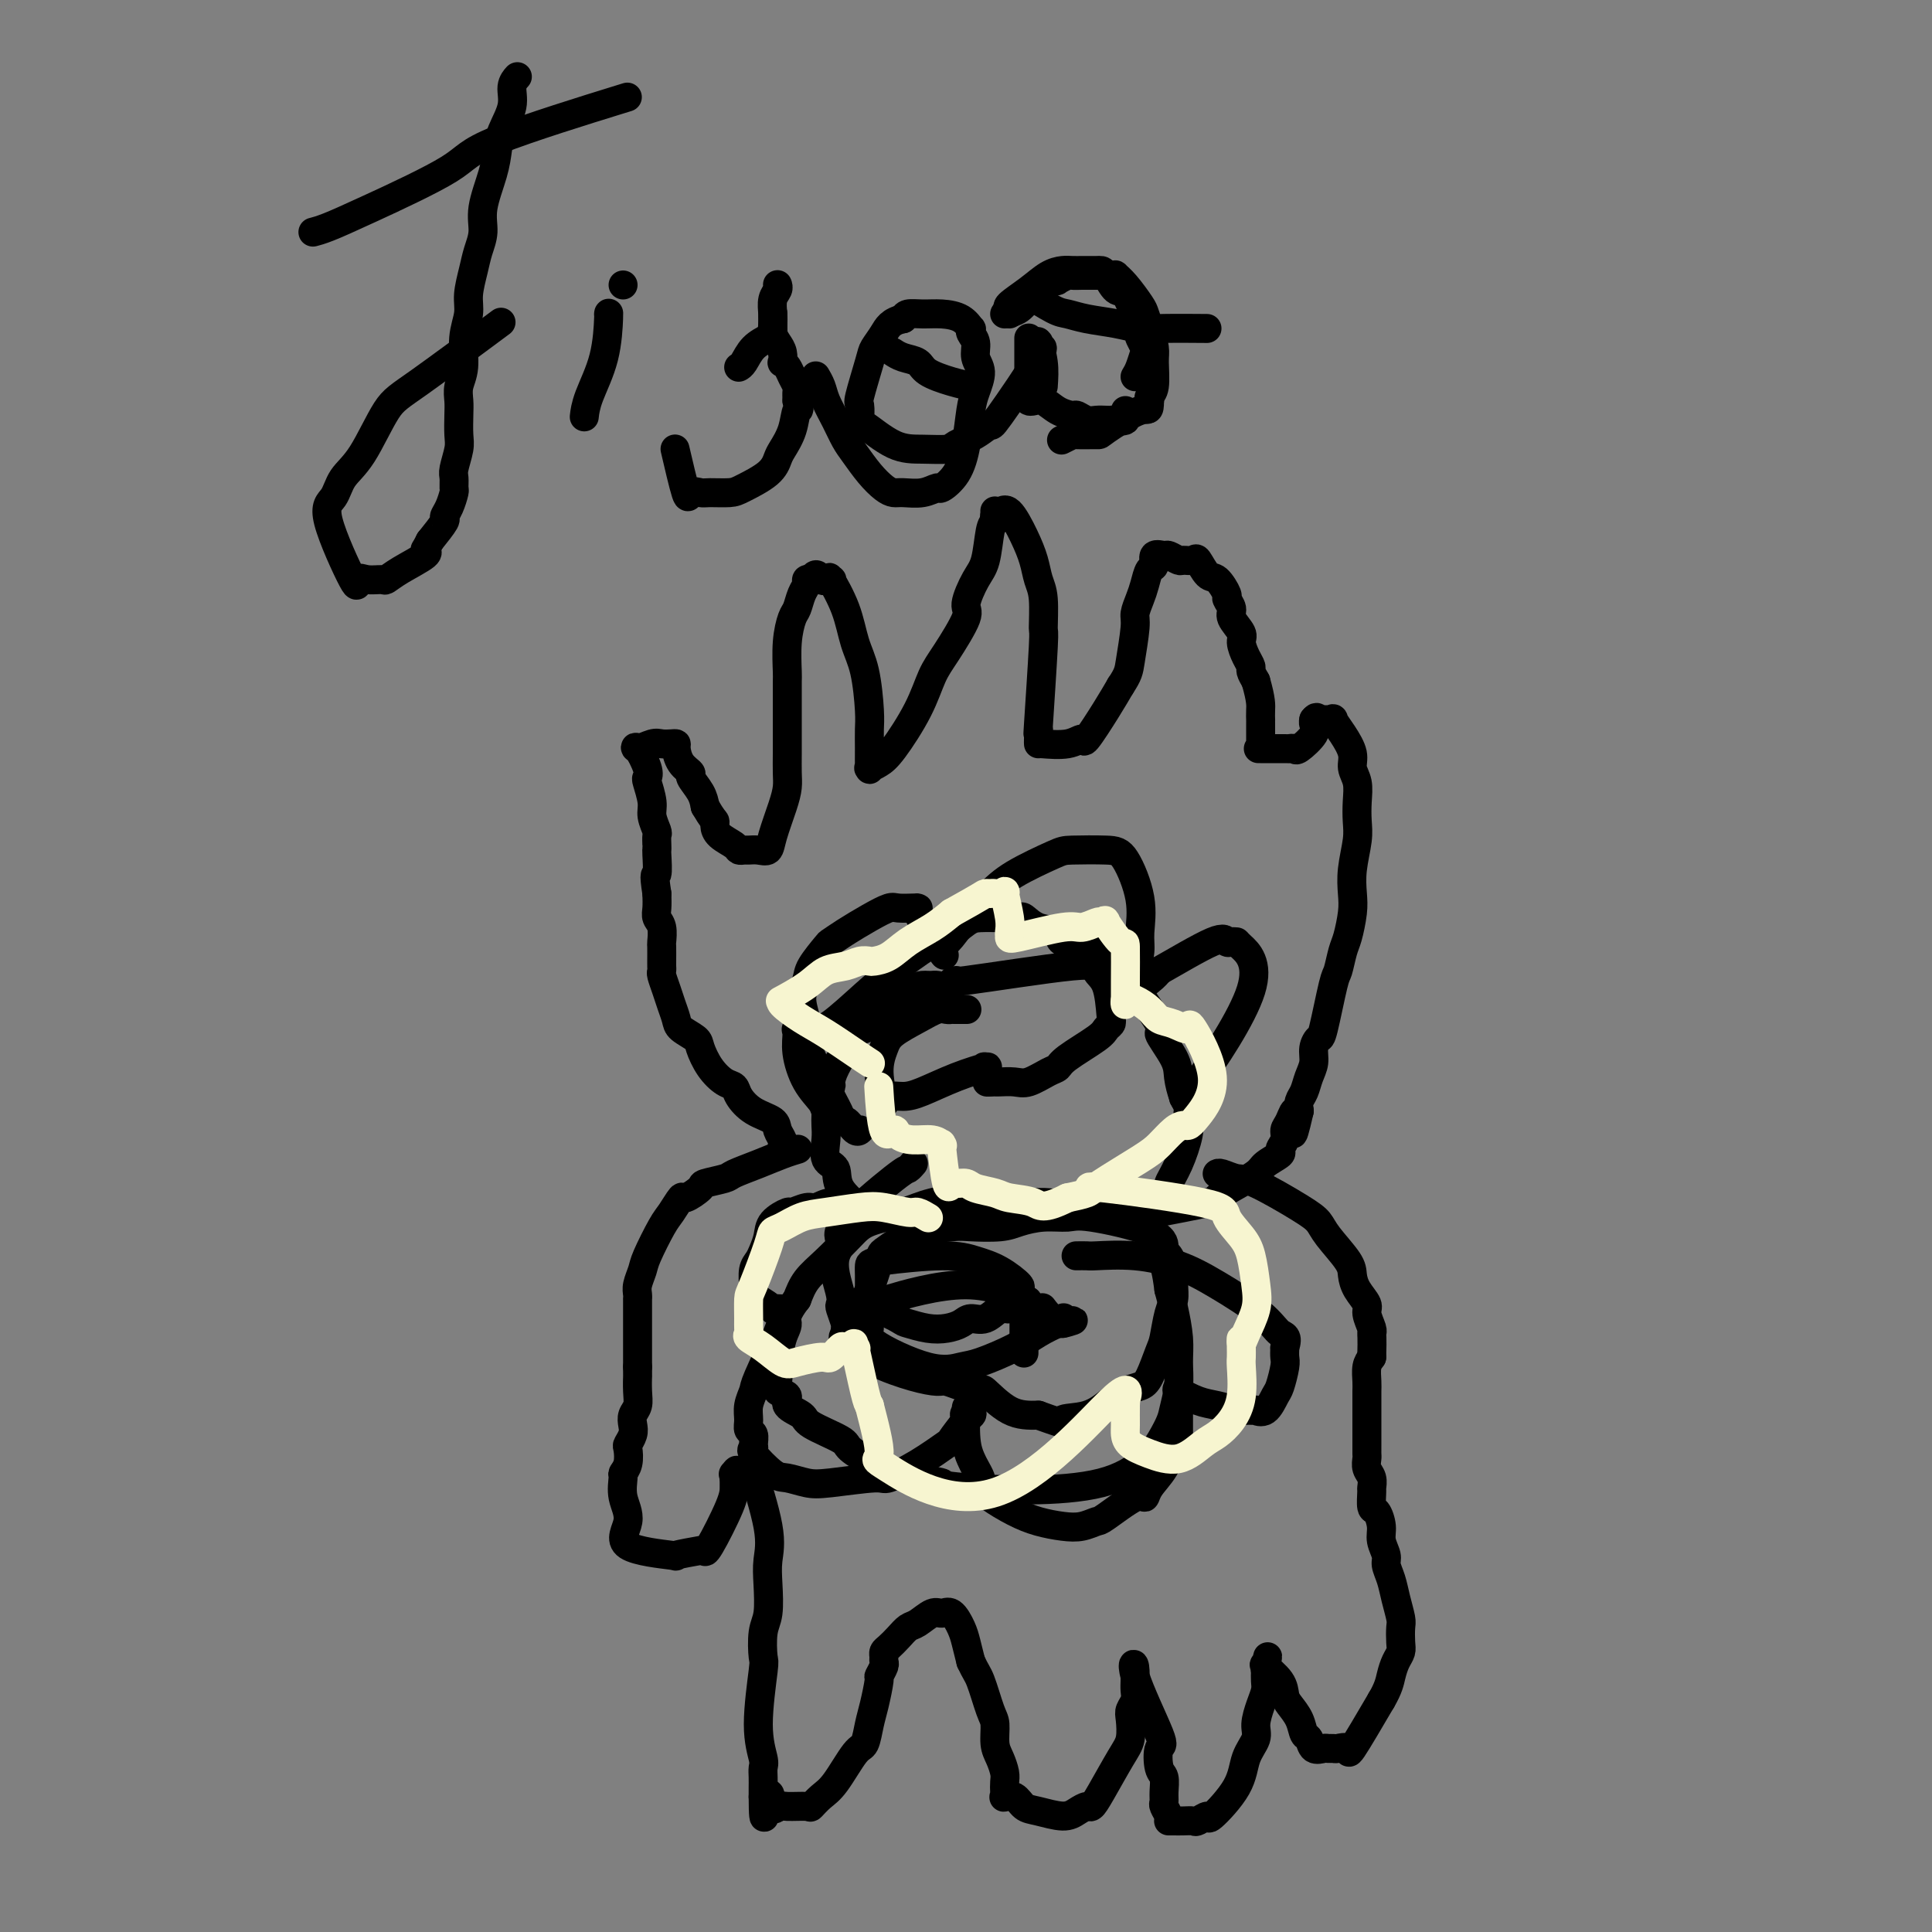 <svg viewBox='0 0 400 400' version='1.1' xmlns='http://www.w3.org/2000/svg' xmlns:xlink='http://www.w3.org/1999/xlink'><rect x="0" y="0" width="400" height="400" fill="#808080" stroke="none"/><g fill='none' stroke='#000000' stroke-width='6' stroke-linecap='round' stroke-linejoin='round'><path d='M107,16c-0.034,0.037 -0.068,0.075 0,0c0.068,-0.075 0.239,-0.261 0,0c-0.239,0.261 -0.889,0.969 -1,2c-0.111,1.031 0.316,2.386 0,4c-0.316,1.614 -1.376,3.488 -2,5c-0.624,1.512 -0.811,2.662 -1,4c-0.189,1.338 -0.379,2.863 -1,5c-0.621,2.137 -1.673,4.886 -2,7c-0.327,2.114 0.071,3.593 0,5c-0.071,1.407 -0.612,2.741 -1,4c-0.388,1.259 -0.625,2.444 -1,4c-0.375,1.556 -0.889,3.484 -1,5c-0.111,1.516 0.180,2.622 0,4c-0.180,1.378 -0.833,3.028 -1,5c-0.167,1.972 0.151,4.264 0,6c-0.151,1.736 -0.772,2.914 -1,4c-0.228,1.086 -0.065,2.080 0,3c0.065,0.920 0.032,1.765 0,3c-0.032,1.235 -0.061,2.860 0,4c0.061,1.140 0.213,1.795 0,3c-0.213,1.205 -0.792,2.959 -1,4c-0.208,1.041 -0.046,1.368 0,2c0.046,0.632 -0.024,1.567 0,2c0.024,0.433 0.142,0.362 0,1c-0.142,0.638 -0.543,1.986 -1,3c-0.457,1.014 -0.969,1.696 -1,2c-0.031,0.304 0.420,0.230 0,1c-0.420,0.770 -1.710,2.385 -3,4'/><path d='M89,112c-1.069,2.134 -1.240,1.969 -1,2c0.240,0.031 0.892,0.258 0,1c-0.892,0.742 -3.329,2.000 -5,3c-1.671,1.000 -2.576,1.743 -3,2c-0.424,0.257 -0.368,0.028 -1,0c-0.632,-0.028 -1.953,0.146 -3,0c-1.047,-0.146 -1.821,-0.612 -2,0c-0.179,0.612 0.236,2.301 -1,0c-1.236,-2.301 -4.123,-8.591 -5,-12c-0.877,-3.409 0.256,-3.937 1,-5c0.744,-1.063 1.099,-2.662 2,-4c0.901,-1.338 2.349,-2.417 4,-5c1.651,-2.583 3.504,-6.672 5,-9c1.496,-2.328 2.633,-2.896 7,-6c4.367,-3.104 11.962,-8.744 15,-11c3.038,-2.256 1.519,-1.128 0,0'/><path d='M65,48c-0.189,0.048 -0.377,0.097 0,0c0.377,-0.097 1.321,-0.339 3,-1c1.679,-0.661 4.094,-1.741 9,-4c4.906,-2.259 12.305,-5.698 16,-8c3.695,-2.302 3.687,-3.466 10,-6c6.313,-2.534 18.947,-6.438 24,-8c5.053,-1.562 2.527,-0.781 0,0'/><path d='M126,65c-0.008,0.073 -0.016,0.146 0,0c0.016,-0.146 0.057,-0.512 0,1c-0.057,1.512 -0.211,4.900 -1,8c-0.789,3.100 -2.212,5.912 -3,8c-0.788,2.088 -0.939,3.454 -1,4c-0.061,0.546 -0.030,0.273 0,0'/><path d='M129,59c0.000,0.000 0.000,0.000 0,0c0.000,0.000 0.000,0.000 0,0'/><path d='M153,76c0.000,-0.000 0.000,-0.000 0,0c-0.000,0.000 -0.001,0.000 0,0c0.001,-0.000 0.003,-0.001 0,0c-0.003,0.001 -0.010,0.005 0,0c0.010,-0.005 0.037,-0.019 0,0c-0.037,0.019 -0.140,0.069 0,0c0.140,-0.069 0.521,-0.259 1,-1c0.479,-0.741 1.057,-2.034 2,-3c0.943,-0.966 2.253,-1.604 3,-2c0.747,-0.396 0.932,-0.551 1,-1c0.068,-0.449 0.018,-1.192 0,-2c-0.018,-0.808 -0.005,-1.681 0,-2c0.005,-0.319 0.001,-0.086 0,0c-0.001,0.086 -0.000,0.023 0,0c0.000,-0.023 0.000,-0.007 0,0c-0.000,0.007 -0.000,0.003 0,0'/><path d='M161,59c0.001,0.001 0.001,0.003 0,0c-0.001,-0.003 -0.004,-0.010 0,0c0.004,0.010 0.015,0.037 0,0c-0.015,-0.037 -0.056,-0.137 0,0c0.056,0.137 0.211,0.512 0,1c-0.211,0.488 -0.786,1.089 -1,2c-0.214,0.911 -0.068,2.130 0,3c0.068,0.870 0.057,1.390 0,2c-0.057,0.610 -0.160,1.312 0,2c0.160,0.688 0.582,1.364 1,2c0.418,0.636 0.833,1.234 1,2c0.167,0.766 0.087,1.701 0,2c-0.087,0.299 -0.181,-0.037 0,0c0.181,0.037 0.637,0.446 1,1c0.363,0.554 0.633,1.252 1,2c0.367,0.748 0.829,1.548 1,2c0.171,0.452 0.049,0.558 0,1c-0.049,0.442 -0.024,1.221 0,2'/><path d='M165,83c0.805,2.435 0.318,1.523 0,2c-0.318,0.477 -0.466,2.345 -1,4c-0.534,1.655 -1.453,3.099 -2,4c-0.547,0.901 -0.720,1.261 -1,2c-0.280,0.739 -0.665,1.859 -2,3c-1.335,1.141 -3.619,2.304 -5,3c-1.381,0.696 -1.860,0.927 -3,1c-1.140,0.073 -2.940,-0.010 -4,0c-1.060,0.010 -1.381,0.113 -2,0c-0.619,-0.113 -1.537,-0.443 -2,0c-0.463,0.443 -0.471,1.658 -1,0c-0.529,-1.658 -1.580,-6.188 -2,-8c-0.420,-1.812 -0.210,-0.906 0,0'/><path d='M169,78c-0.096,-0.161 -0.191,-0.321 0,0c0.191,0.321 0.669,1.124 1,2c0.331,0.876 0.514,1.827 1,3c0.486,1.173 1.274,2.570 2,4c0.726,1.430 1.388,2.895 2,4c0.612,1.105 1.173,1.851 2,3c0.827,1.149 1.918,2.701 3,4c1.082,1.299 2.153,2.344 3,3c0.847,0.656 1.468,0.924 2,1c0.532,0.076 0.975,-0.039 2,0c1.025,0.039 2.631,0.232 4,0c1.369,-0.232 2.499,-0.891 3,-1c0.501,-0.109 0.371,0.331 1,0c0.629,-0.331 2.016,-1.432 3,-3c0.984,-1.568 1.566,-3.602 2,-6c0.434,-2.398 0.720,-5.160 1,-7c0.280,-1.840 0.555,-2.758 1,-4c0.445,-1.242 1.061,-2.806 1,-4c-0.061,-1.194 -0.800,-2.017 -1,-3c-0.200,-0.983 0.138,-2.126 0,-3c-0.138,-0.874 -0.753,-1.478 -1,-2c-0.247,-0.522 -0.127,-0.963 0,-1c0.127,-0.037 0.262,0.329 0,0c-0.262,-0.329 -0.921,-1.353 -2,-2c-1.079,-0.647 -2.578,-0.916 -4,-1c-1.422,-0.084 -2.767,0.016 -4,0c-1.233,-0.016 -2.352,-0.147 -3,0c-0.648,0.147 -0.824,0.574 -1,1'/><path d='M187,66c-2.649,0.517 -3.270,1.810 -4,3c-0.730,1.190 -1.569,2.277 -2,3c-0.431,0.723 -0.455,1.083 -1,3c-0.545,1.917 -1.610,5.390 -2,7c-0.390,1.610 -0.106,1.356 0,2c0.106,0.644 0.032,2.187 0,3c-0.032,0.813 -0.023,0.897 0,1c0.023,0.103 0.058,0.224 0,0c-0.058,-0.224 -0.211,-0.795 1,0c1.211,0.795 3.787,2.954 6,4c2.213,1.046 4.065,0.979 6,1c1.935,0.021 3.954,0.129 5,0c1.046,-0.129 1.119,-0.495 2,-1c0.881,-0.505 2.568,-1.150 4,-2c1.432,-0.850 2.608,-1.906 3,-2c0.392,-0.094 0.000,0.774 2,-2c2.000,-2.774 6.391,-9.191 8,-12c1.609,-2.809 0.435,-2.009 0,-2c-0.435,0.009 -0.130,-0.771 0,-1c0.130,-0.229 0.086,0.093 0,0c-0.086,-0.093 -0.216,-0.602 0,0c0.216,0.602 0.776,2.315 1,4c0.224,1.685 0.112,3.343 0,5'/><path d='M213,70c-0.000,-0.015 -0.000,-0.029 0,0c0.000,0.029 0.000,0.103 0,1c-0.000,0.897 -0.000,2.617 0,4c0.000,1.383 0.000,2.430 0,3c-0.000,0.570 -0.001,0.664 0,1c0.001,0.336 0.003,0.914 0,1c-0.003,0.086 -0.009,-0.318 0,0c0.009,0.318 0.035,1.360 0,2c-0.035,0.640 -0.132,0.879 0,1c0.132,0.121 0.493,0.122 1,0c0.507,-0.122 1.161,-0.369 2,0c0.839,0.369 1.863,1.353 3,2c1.137,0.647 2.388,0.958 3,1c0.612,0.042 0.584,-0.185 1,0c0.416,0.185 1.276,0.781 2,1c0.724,0.219 1.312,0.060 2,0c0.688,-0.060 1.477,-0.022 2,0c0.523,0.022 0.779,0.026 1,0c0.221,-0.026 0.406,-0.084 1,0c0.594,0.084 1.598,0.310 2,0c0.402,-0.310 0.201,-1.155 0,-2'/><path d='M162,237c-0.029,0.066 -0.059,0.132 0,0c0.059,-0.132 0.205,-0.461 0,-1c-0.205,-0.539 -0.761,-1.286 -1,-2c-0.239,-0.714 -0.160,-1.394 -1,-2c-0.840,-0.606 -2.599,-1.137 -4,-2c-1.401,-0.863 -2.446,-2.059 -3,-3c-0.554,-0.941 -0.619,-1.627 -1,-2c-0.381,-0.373 -1.079,-0.432 -2,-1c-0.921,-0.568 -2.064,-1.646 -3,-3c-0.936,-1.354 -1.665,-2.985 -2,-4c-0.335,-1.015 -0.274,-1.415 -1,-2c-0.726,-0.585 -2.237,-1.354 -3,-2c-0.763,-0.646 -0.779,-1.167 -1,-2c-0.221,-0.833 -0.648,-1.978 -1,-3c-0.352,-1.022 -0.630,-1.921 -1,-3c-0.370,-1.079 -0.831,-2.339 -1,-3c-0.169,-0.661 -0.046,-0.725 0,-1c0.046,-0.275 0.013,-0.763 0,-1c-0.013,-0.237 -0.007,-0.224 0,-1c0.007,-0.776 0.016,-2.343 0,-3c-0.016,-0.657 -0.057,-0.405 0,-1c0.057,-0.595 0.211,-2.036 0,-3c-0.211,-0.964 -0.788,-1.452 -1,-2c-0.212,-0.548 -0.061,-1.157 0,-2c0.061,-0.843 0.030,-1.922 0,-3'/><path d='M136,185c-0.774,-5.009 -0.208,-3.531 0,-4c0.208,-0.469 0.057,-2.883 0,-4c-0.057,-1.117 -0.019,-0.935 0,-1c0.019,-0.065 0.020,-0.375 0,-1c-0.020,-0.625 -0.062,-1.565 0,-2c0.062,-0.435 0.226,-0.364 0,-1c-0.226,-0.636 -0.843,-1.978 -1,-3c-0.157,-1.022 0.147,-1.725 0,-3c-0.147,-1.275 -0.746,-3.121 -1,-4c-0.254,-0.879 -0.163,-0.789 0,-1c0.163,-0.211 0.400,-0.722 0,-2c-0.400,-1.278 -1.435,-3.323 -2,-4c-0.565,-0.677 -0.659,0.014 0,0c0.659,-0.014 2.071,-0.735 3,-1c0.929,-0.265 1.375,-0.076 2,0c0.625,0.076 1.429,0.038 2,0c0.571,-0.038 0.908,-0.075 1,0c0.092,0.075 -0.060,0.264 0,1c0.060,0.736 0.331,2.020 1,3c0.669,0.980 1.736,1.654 2,2c0.264,0.346 -0.275,0.362 0,1c0.275,0.638 1.364,1.896 2,3c0.636,1.104 0.818,2.052 1,3'/><path d='M146,167c1.540,2.655 1.890,2.792 2,3c0.110,0.208 -0.020,0.486 0,1c0.020,0.514 0.190,1.262 1,2c0.810,0.738 2.261,1.465 3,2c0.739,0.535 0.765,0.877 1,1c0.235,0.123 0.678,0.027 1,0c0.322,-0.027 0.524,0.016 1,0c0.476,-0.016 1.228,-0.090 2,0c0.772,0.090 1.566,0.345 2,0c0.434,-0.345 0.509,-1.291 1,-3c0.491,-1.709 1.400,-4.181 2,-6c0.600,-1.819 0.893,-2.986 1,-4c0.107,-1.014 0.029,-1.876 0,-3c-0.029,-1.124 -0.007,-2.510 0,-4c0.007,-1.490 0.001,-3.082 0,-5c-0.001,-1.918 0.003,-4.160 0,-6c-0.003,-1.840 -0.012,-3.279 0,-4c0.012,-0.721 0.044,-0.725 0,-2c-0.044,-1.275 -0.166,-3.823 0,-6c0.166,-2.177 0.618,-3.985 1,-5c0.382,-1.015 0.694,-1.239 1,-2c0.306,-0.761 0.608,-2.060 1,-3c0.392,-0.940 0.875,-1.522 1,-2c0.125,-0.478 -0.107,-0.851 0,-1c0.107,-0.149 0.554,-0.075 1,0'/><path d='M168,120c1.108,-2.006 1.378,-0.521 2,0c0.622,0.521 1.594,0.077 2,0c0.406,-0.077 0.245,0.211 0,0c-0.245,-0.211 -0.573,-0.923 0,0c0.573,0.923 2.048,3.481 3,6c0.952,2.519 1.379,4.997 2,7c0.621,2.003 1.434,3.529 2,6c0.566,2.471 0.884,5.888 1,8c0.116,2.112 0.030,2.920 0,4c-0.030,1.080 -0.002,2.430 0,4c0.002,1.570 -0.021,3.358 0,4c0.021,0.642 0.085,0.138 0,0c-0.085,-0.138 -0.318,0.091 0,0c0.318,-0.091 1.189,-0.502 2,-1c0.811,-0.498 1.564,-1.082 3,-3c1.436,-1.918 3.556,-5.168 5,-8c1.444,-2.832 2.210,-5.244 3,-7c0.790,-1.756 1.602,-2.854 3,-5c1.398,-2.146 3.383,-5.338 4,-7c0.617,-1.662 -0.133,-1.793 0,-3c0.133,-1.207 1.149,-3.488 2,-5c0.851,-1.512 1.537,-2.253 2,-4c0.463,-1.747 0.704,-4.499 1,-6c0.296,-1.501 0.648,-1.750 1,-2'/><path d='M206,108c0.925,-3.261 0.239,-1.414 0,-1c-0.239,0.414 -0.030,-0.606 0,-1c0.030,-0.394 -0.118,-0.160 0,0c0.118,0.160 0.504,0.248 1,0c0.496,-0.248 1.104,-0.832 2,0c0.896,0.832 2.082,3.079 3,5c0.918,1.921 1.567,3.515 2,5c0.433,1.485 0.648,2.860 1,4c0.352,1.140 0.840,2.044 1,4c0.160,1.956 -0.010,4.965 0,6c0.010,1.035 0.199,0.095 0,4c-0.199,3.905 -0.785,12.654 -1,16c-0.215,3.346 -0.058,1.288 0,1c0.058,-0.288 0.017,1.192 0,2c-0.017,0.808 -0.011,0.943 0,1c0.011,0.057 0.028,0.034 0,0c-0.028,-0.034 -0.100,-0.080 1,0c1.100,0.080 3.372,0.287 5,0c1.628,-0.287 2.612,-1.067 3,-1c0.388,0.067 0.181,0.979 1,0c0.819,-0.979 2.662,-3.851 4,-6c1.338,-2.149 2.169,-3.574 3,-5'/><path d='M232,142c1.627,-2.448 1.693,-3.067 2,-5c0.307,-1.933 0.855,-5.180 1,-7c0.145,-1.820 -0.115,-2.212 0,-3c0.115,-0.788 0.603,-1.970 1,-3c0.397,-1.030 0.702,-1.908 1,-3c0.298,-1.092 0.590,-2.399 1,-3c0.410,-0.601 0.940,-0.497 1,-1c0.060,-0.503 -0.350,-1.613 0,-2c0.350,-0.387 1.460,-0.050 2,0c0.540,0.050 0.511,-0.186 1,0c0.489,0.186 1.496,0.793 2,1c0.504,0.207 0.505,0.014 1,0c0.495,-0.014 1.485,0.151 2,0c0.515,-0.151 0.553,-0.616 1,0c0.447,0.616 1.301,2.315 2,3c0.699,0.685 1.243,0.356 2,1c0.757,0.644 1.727,2.259 2,3c0.273,0.741 -0.152,0.606 0,1c0.152,0.394 0.881,1.316 1,2c0.119,0.684 -0.370,1.129 0,2c0.370,0.871 1.601,2.169 2,3c0.399,0.831 -0.034,1.195 0,2c0.034,0.805 0.535,2.051 1,3c0.465,0.949 0.894,1.602 1,2c0.106,0.398 -0.113,0.542 0,1c0.113,0.458 0.556,1.229 1,2'/><path d='M260,141c1.155,4.020 1.041,5.069 1,6c-0.041,0.931 -0.011,1.745 0,2c0.011,0.255 0.003,-0.047 0,0c-0.003,0.047 -0.001,0.443 0,1c0.001,0.557 -0.000,1.274 0,2c0.000,0.726 0.001,1.463 0,2c-0.001,0.537 -0.005,0.876 0,1c0.005,0.124 0.020,0.033 0,0c-0.020,-0.033 -0.073,-0.009 0,0c0.073,0.009 0.272,0.002 0,0c-0.272,-0.002 -1.014,0.002 0,0c1.014,-0.002 3.786,-0.010 5,0c1.214,0.010 0.872,0.038 1,0c0.128,-0.038 0.728,-0.144 1,0c0.272,0.144 0.217,0.536 1,0c0.783,-0.536 2.406,-1.999 3,-3c0.594,-1.001 0.160,-1.539 0,-2c-0.160,-0.461 -0.046,-0.846 0,-1c0.046,-0.154 0.023,-0.077 0,0'/><path d='M272,149c0.664,-0.926 0.824,-0.240 1,0c0.176,0.240 0.366,0.035 1,0c0.634,-0.035 1.710,0.101 2,0c0.290,-0.101 -0.206,-0.439 0,0c0.206,0.439 1.113,1.656 2,3c0.887,1.344 1.754,2.813 2,4c0.246,1.187 -0.129,2.090 0,3c0.129,0.910 0.763,1.828 1,3c0.237,1.172 0.077,2.599 0,4c-0.077,1.401 -0.072,2.774 0,4c0.072,1.226 0.213,2.303 0,4c-0.213,1.697 -0.778,4.014 -1,6c-0.222,1.986 -0.101,3.643 0,5c0.101,1.357 0.183,2.415 0,4c-0.183,1.585 -0.630,3.697 -1,5c-0.370,1.303 -0.662,1.798 -1,3c-0.338,1.202 -0.721,3.112 -1,4c-0.279,0.888 -0.452,0.755 -1,3c-0.548,2.245 -1.470,6.869 -2,9c-0.530,2.131 -0.667,1.768 -1,2c-0.333,0.232 -0.864,1.059 -1,2c-0.136,0.941 0.121,1.995 0,3c-0.121,1.005 -0.620,1.960 -1,3c-0.380,1.040 -0.641,2.165 -1,3c-0.359,0.835 -0.817,1.382 -1,2c-0.183,0.618 -0.092,1.309 0,2'/><path d='M269,230c-2.040,8.855 -1.140,2.993 -1,1c0.140,-1.993 -0.482,-0.115 -1,1c-0.518,1.115 -0.934,1.468 -1,2c-0.066,0.532 0.217,1.244 0,2c-0.217,0.756 -0.935,1.557 -1,2c-0.065,0.443 0.525,0.528 0,1c-0.525,0.472 -2.163,1.329 -3,2c-0.837,0.671 -0.874,1.154 -2,2c-1.126,0.846 -3.340,2.055 -5,3c-1.660,0.945 -2.764,1.624 -3,2c-0.236,0.376 0.398,0.447 -2,1c-2.398,0.553 -7.828,1.586 -10,2c-2.172,0.414 -1.086,0.207 0,0'/><path d='M178,234c0.065,-0.064 0.129,-0.129 0,0c-0.129,0.129 -0.453,0.450 -1,0c-0.547,-0.450 -1.319,-1.672 -2,-2c-0.681,-0.328 -1.272,0.237 -2,0c-0.728,-0.237 -1.592,-1.275 -2,-2c-0.408,-0.725 -0.360,-1.137 -1,-2c-0.640,-0.863 -1.969,-2.179 -3,-4c-1.031,-1.821 -1.765,-4.148 -2,-6c-0.235,-1.852 0.031,-3.229 0,-4c-0.031,-0.771 -0.357,-0.937 0,-1c0.357,-0.063 1.396,-0.022 2,0c0.604,0.022 0.773,0.024 1,0c0.227,-0.024 0.511,-0.073 1,0c0.489,0.073 1.182,0.267 3,-1c1.818,-1.267 4.759,-3.996 7,-6c2.241,-2.004 3.781,-3.283 6,-5c2.219,-1.717 5.116,-3.872 7,-5c1.884,-1.128 2.753,-1.231 4,-2c1.247,-0.769 2.870,-2.206 4,-3c1.130,-0.794 1.766,-0.944 3,-1c1.234,-0.056 3.067,-0.016 4,0c0.933,0.016 0.967,0.008 1,0'/><path d='M208,190c1.887,-0.124 2.606,0.064 3,0c0.394,-0.064 0.463,-0.382 1,0c0.537,0.382 1.542,1.462 3,2c1.458,0.538 3.370,0.533 4,1c0.630,0.467 -0.023,1.404 1,2c1.023,0.596 3.720,0.849 5,1c1.280,0.151 1.142,0.201 2,1c0.858,0.799 2.714,2.349 3,2c0.286,-0.349 -0.996,-2.597 1,0c1.996,2.597 7.270,10.040 9,13c1.730,2.960 -0.083,1.437 0,2c0.083,0.563 2.061,3.211 3,5c0.939,1.789 0.840,2.720 1,4c0.160,1.280 0.580,2.910 1,4c0.420,1.090 0.839,1.642 1,2c0.161,0.358 0.063,0.523 0,1c-0.063,0.477 -0.092,1.264 0,2c0.092,0.736 0.306,1.419 0,3c-0.306,1.581 -1.132,4.058 -2,6c-0.868,1.942 -1.780,3.347 -2,4c-0.220,0.653 0.251,0.553 0,1c-0.251,0.447 -1.223,1.440 -2,2c-0.777,0.560 -1.360,0.686 -2,1c-0.640,0.314 -1.337,0.816 -2,1c-0.663,0.184 -1.291,0.049 -2,0c-0.709,-0.049 -1.499,-0.013 -2,0c-0.501,0.013 -0.715,0.004 -1,0c-0.285,-0.004 -0.643,-0.002 -1,0'/><path d='M230,250c-1.695,0.293 -0.932,0.025 -1,0c-0.068,-0.025 -0.967,0.194 -2,0c-1.033,-0.194 -2.201,-0.799 -3,-1c-0.799,-0.201 -1.230,0.002 -2,0c-0.770,-0.002 -1.879,-0.211 -3,0c-1.121,0.211 -2.253,0.841 -3,1c-0.747,0.159 -1.110,-0.154 -2,0c-0.890,0.154 -2.308,0.773 -3,1c-0.692,0.227 -0.659,0.060 -1,0c-0.341,-0.060 -1.058,-0.015 -2,0c-0.942,0.015 -2.110,-0.001 -2,0c0.110,0.001 1.497,0.017 -3,0c-4.497,-0.017 -14.880,-0.069 -19,0c-4.120,0.069 -1.978,0.257 -2,0c-0.022,-0.257 -2.210,-0.959 -3,-1c-0.790,-0.041 -0.184,0.579 -1,0c-0.816,-0.579 -3.056,-2.357 -4,-4c-0.944,-1.643 -0.593,-3.150 -1,-4c-0.407,-0.850 -1.573,-1.043 -2,-2c-0.427,-0.957 -0.115,-2.679 0,-4c0.115,-1.321 0.035,-2.242 0,-3c-0.035,-0.758 -0.024,-1.354 0,-2c0.024,-0.646 0.060,-1.343 0,-2c-0.060,-0.657 -0.218,-1.273 0,-2c0.218,-0.727 0.811,-1.566 1,-2c0.189,-0.434 -0.026,-0.463 0,-1c0.026,-0.537 0.293,-1.582 1,-3c0.707,-1.418 1.853,-3.209 3,-5'/><path d='M176,216c1.304,-4.154 2.065,-2.539 3,-3c0.935,-0.461 2.043,-2.999 3,-4c0.957,-1.001 1.762,-0.464 3,-1c1.238,-0.536 2.909,-2.144 4,-3c1.091,-0.856 1.603,-0.960 2,-1c0.397,-0.040 0.678,-0.015 1,0c0.322,0.015 0.686,0.021 1,0c0.314,-0.021 0.579,-0.070 1,0c0.421,0.070 0.997,0.259 2,0c1.003,-0.259 2.433,-0.968 2,-1c-0.433,-0.032 -2.729,0.611 2,0c4.729,-0.611 16.483,-2.476 22,-3c5.517,-0.524 4.795,0.293 5,1c0.205,0.707 1.335,1.304 2,3c0.665,1.696 0.865,4.492 1,6c0.135,1.508 0.205,1.728 0,2c-0.205,0.272 -0.686,0.596 -1,1c-0.314,0.404 -0.461,0.886 -2,2c-1.539,1.114 -4.470,2.859 -6,4c-1.530,1.141 -1.660,1.679 -2,2c-0.340,0.321 -0.889,0.426 -2,1c-1.111,0.574 -2.785,1.618 -4,2c-1.215,0.382 -1.972,0.102 -3,0c-1.028,-0.102 -2.327,-0.027 -3,0c-0.673,0.027 -0.720,0.007 -1,0c-0.280,-0.007 -0.794,-0.002 -1,0c-0.206,0.002 -0.103,0.001 0,0'/><path d='M205,224c-1.253,0.028 -0.384,0.097 0,0c0.384,-0.097 0.283,-0.361 0,-1c-0.283,-0.639 -0.746,-1.653 -1,-2c-0.254,-0.347 -0.297,-0.026 0,0c0.297,0.026 0.935,-0.243 0,0c-0.935,0.243 -3.441,0.997 -6,2c-2.559,1.003 -5.169,2.253 -7,3c-1.831,0.747 -2.882,0.990 -4,1c-1.118,0.010 -2.304,-0.212 -3,0c-0.696,0.212 -0.902,0.857 -1,1c-0.098,0.143 -0.090,-0.215 0,0c0.090,0.215 0.260,1.005 0,0c-0.260,-1.005 -0.950,-3.804 -1,-6c-0.050,-2.196 0.539,-3.790 1,-5c0.461,-1.210 0.793,-2.037 2,-3c1.207,-0.963 3.290,-2.062 5,-3c1.710,-0.938 3.049,-1.715 4,-2c0.951,-0.285 1.516,-0.076 2,0c0.484,0.076 0.887,0.020 1,0c0.113,-0.020 -0.062,-0.005 0,0c0.062,0.005 0.363,0.001 1,0c0.637,-0.001 1.611,-0.000 2,0c0.389,0.000 0.195,0.000 0,0'/><path d='M189,241c0.102,-0.118 0.204,-0.237 0,0c-0.204,0.237 -0.713,0.828 -1,1c-0.287,0.172 -0.351,-0.076 -3,2c-2.649,2.076 -7.883,6.474 -10,9c-2.117,2.526 -1.117,3.178 -1,4c0.117,0.822 -0.649,1.815 -1,3c-0.351,1.185 -0.286,2.563 0,4c0.286,1.437 0.794,2.934 1,4c0.206,1.066 0.109,1.700 0,2c-0.109,0.300 -0.230,0.267 0,1c0.230,0.733 0.809,2.233 1,3c0.191,0.767 -0.008,0.800 0,1c0.008,0.200 0.222,0.565 0,1c-0.222,0.435 -0.882,0.939 0,2c0.882,1.061 3.304,2.681 6,4c2.696,1.319 5.664,2.339 8,3c2.336,0.661 4.038,0.962 5,1c0.962,0.038 1.183,-0.187 2,0c0.817,0.187 2.230,0.787 3,1c0.770,0.213 0.896,0.039 1,0c0.104,-0.039 0.186,0.056 0,0c-0.186,-0.056 -0.638,-0.264 0,0c0.638,0.264 2.367,0.999 3,1c0.633,0.001 0.170,-0.730 1,0c0.830,0.730 2.951,2.923 5,4c2.049,1.077 4.024,1.039 6,1'/><path d='M215,293c7.088,2.567 4.809,1.483 5,1c0.191,-0.483 2.852,-0.367 5,-1c2.148,-0.633 3.784,-2.015 5,-3c1.216,-0.985 2.014,-1.574 3,-2c0.986,-0.426 2.162,-0.691 3,-1c0.838,-0.309 1.339,-0.662 2,-2c0.661,-1.338 1.483,-3.660 2,-5c0.517,-1.340 0.728,-1.698 1,-3c0.272,-1.302 0.606,-3.546 1,-5c0.394,-1.454 0.847,-2.116 1,-3c0.153,-0.884 0.007,-1.990 0,-3c-0.007,-1.010 0.125,-1.923 0,-3c-0.125,-1.077 -0.505,-2.317 -1,-3c-0.495,-0.683 -1.103,-0.810 -2,-2c-0.897,-1.190 -2.082,-3.443 -5,-5c-2.918,-1.557 -7.570,-2.417 -11,-3c-3.430,-0.583 -5.640,-0.888 -7,-1c-1.360,-0.112 -1.870,-0.030 -3,0c-1.130,0.030 -2.879,0.009 -4,0c-1.121,-0.009 -1.615,-0.007 -2,0c-0.385,0.007 -0.661,0.018 -1,0c-0.339,-0.018 -0.741,-0.065 -1,0c-0.259,0.065 -0.376,0.244 -1,0c-0.624,-0.244 -1.754,-0.909 -4,-1c-2.246,-0.091 -5.608,0.394 -8,1c-2.392,0.606 -3.813,1.333 -6,2c-2.187,0.667 -5.138,1.273 -7,2c-1.862,0.727 -2.633,1.576 -4,3c-1.367,1.424 -3.330,3.422 -5,5c-1.670,1.578 -3.049,2.737 -4,4c-0.951,1.263 -1.476,2.632 -2,4'/><path d='M165,269c-2.729,3.500 -2.051,4.250 -2,5c0.051,0.750 -0.524,1.500 -1,3c-0.476,1.500 -0.851,3.749 -1,5c-0.149,1.251 -0.071,1.504 0,2c0.071,0.496 0.135,1.235 0,2c-0.135,0.765 -0.469,1.555 0,2c0.469,0.445 1.741,0.546 2,1c0.259,0.454 -0.495,1.261 0,2c0.495,0.739 2.238,1.409 3,2c0.762,0.591 0.544,1.104 2,2c1.456,0.896 4.587,2.176 6,3c1.413,0.824 1.107,1.190 2,2c0.893,0.810 2.986,2.062 5,3c2.014,0.938 3.949,1.563 5,2c1.051,0.437 1.217,0.686 3,1c1.783,0.314 5.185,0.693 6,1c0.815,0.307 -0.955,0.540 5,1c5.955,0.460 19.634,1.145 28,-1c8.366,-2.145 11.419,-7.121 13,-10c1.581,-2.879 1.689,-3.663 2,-5c0.311,-1.337 0.827,-3.228 1,-5c0.173,-1.772 0.005,-3.423 0,-5c-0.005,-1.577 0.152,-3.078 0,-5c-0.152,-1.922 -0.615,-4.263 -1,-6c-0.385,-1.737 -0.693,-2.868 -1,-4'/><path d='M242,267c-0.536,-4.197 -0.876,-4.688 -1,-5c-0.124,-0.312 -0.032,-0.445 0,-1c0.032,-0.555 0.005,-1.532 0,-2c-0.005,-0.468 0.012,-0.427 0,-1c-0.012,-0.573 -0.054,-1.758 -3,-3c-2.946,-1.242 -8.795,-2.539 -12,-3c-3.205,-0.461 -3.765,-0.085 -5,0c-1.235,0.085 -3.145,-0.122 -5,0c-1.855,0.122 -3.657,0.571 -5,1c-1.343,0.429 -2.229,0.836 -4,1c-1.771,0.164 -4.427,0.084 -6,0c-1.573,-0.084 -2.064,-0.173 -4,0c-1.936,0.173 -5.316,0.609 -7,1c-1.684,0.391 -1.673,0.739 -2,1c-0.327,0.261 -0.991,0.436 -2,1c-1.009,0.564 -2.361,1.516 -3,2c-0.639,0.484 -0.565,0.500 -1,2c-0.435,1.500 -1.379,4.485 -2,6c-0.621,1.515 -0.918,1.561 -1,2c-0.082,0.439 0.052,1.271 0,2c-0.052,0.729 -0.288,1.355 0,2c0.288,0.645 1.102,1.310 1,2c-0.102,0.690 -1.119,1.406 1,3c2.119,1.594 7.374,4.068 11,5c3.626,0.932 5.623,0.323 7,0c1.377,-0.323 2.134,-0.360 4,-1c1.866,-0.640 4.840,-1.883 7,-3c2.160,-1.117 3.505,-2.108 5,-3c1.495,-0.892 3.142,-1.683 4,-2c0.858,-0.317 0.929,-0.158 1,0'/><path d='M220,274c4.338,-1.334 1.183,-0.169 0,0c-1.183,0.169 -0.394,-0.659 0,-1c0.394,-0.341 0.394,-0.194 0,0c-0.394,0.194 -1.183,0.437 -2,0c-0.817,-0.437 -1.662,-1.553 -2,-2c-0.338,-0.447 -0.169,-0.223 0,0'/><path d='M165,238c-0.061,0.018 -0.121,0.036 0,0c0.121,-0.036 0.425,-0.126 0,0c-0.425,0.126 -1.579,0.468 -3,1c-1.421,0.532 -3.110,1.254 -5,2c-1.890,0.746 -3.981,1.514 -5,2c-1.019,0.486 -0.965,0.688 -2,1c-1.035,0.312 -3.159,0.734 -4,1c-0.841,0.266 -0.398,0.375 -1,1c-0.602,0.625 -2.249,1.767 -3,2c-0.751,0.233 -0.607,-0.444 -1,0c-0.393,0.444 -1.325,2.009 -2,3c-0.675,0.991 -1.095,1.406 -2,3c-0.905,1.594 -2.295,4.365 -3,6c-0.705,1.635 -0.725,2.135 -1,3c-0.275,0.865 -0.806,2.095 -1,3c-0.194,0.905 -0.052,1.485 0,2c0.052,0.515 0.014,0.964 0,1c-0.014,0.036 -0.004,-0.342 0,0c0.004,0.342 0.001,1.405 0,2c-0.001,0.595 -0.000,0.724 0,1c0.000,0.276 0.000,0.701 0,1c-0.000,0.299 -0.000,0.472 0,1c0.000,0.528 0.000,1.411 0,2c-0.000,0.589 -0.000,0.882 0,2c0.000,1.118 0.000,3.059 0,5'/><path d='M132,283c0.004,2.943 0.015,1.800 0,2c-0.015,0.200 -0.056,1.744 0,3c0.056,1.256 0.207,2.225 0,3c-0.207,0.775 -0.774,1.358 -1,2c-0.226,0.642 -0.112,1.344 0,2c0.112,0.656 0.222,1.265 0,2c-0.222,0.735 -0.777,1.595 -1,2c-0.223,0.405 -0.114,0.354 0,1c0.114,0.646 0.233,1.987 0,3c-0.233,1.013 -0.818,1.696 -1,2c-0.182,0.304 0.038,0.229 0,1c-0.038,0.771 -0.334,2.390 0,4c0.334,1.610 1.298,3.213 1,5c-0.298,1.787 -1.859,3.760 0,5c1.859,1.240 7.139,1.747 9,2c1.861,0.253 0.302,0.251 1,0c0.698,-0.251 3.651,-0.753 5,-1c1.349,-0.247 1.094,-0.240 1,0c-0.094,0.240 -0.025,0.714 1,-1c1.025,-1.714 3.007,-5.615 4,-8c0.993,-2.385 0.998,-3.253 1,-4c0.002,-0.747 0.001,-1.374 0,-2'/><path d='M152,306c1.092,-2.546 0.322,-1.412 0,-1c-0.322,0.412 -0.194,0.101 0,0c0.194,-0.101 0.456,0.008 1,0c0.544,-0.008 1.372,-0.134 2,0c0.628,0.134 1.058,0.529 1,0c-0.058,-0.529 -0.603,-1.982 0,0c0.603,1.982 2.354,7.399 3,11c0.646,3.601 0.187,5.386 0,7c-0.187,1.614 -0.101,3.058 0,5c0.101,1.942 0.219,4.384 0,6c-0.219,1.616 -0.773,2.408 -1,4c-0.227,1.592 -0.128,3.984 0,5c0.128,1.016 0.283,0.656 0,3c-0.283,2.344 -1.004,7.391 -1,11c0.004,3.609 0.733,5.779 1,7c0.267,1.221 0.072,1.494 0,2c-0.072,0.506 -0.019,1.246 0,2c0.019,0.754 0.005,1.522 0,2c-0.005,0.478 -0.001,0.667 0,1c0.001,0.333 0.000,0.809 0,1c-0.000,0.191 -0.000,0.095 0,0'/><path d='M158,372c0.023,8.542 0.581,1.896 1,0c0.419,-1.896 0.699,0.958 1,2c0.301,1.042 0.622,0.273 1,0c0.378,-0.273 0.813,-0.051 2,0c1.187,0.051 3.126,-0.071 4,0c0.874,0.071 0.682,0.334 1,0c0.318,-0.334 1.146,-1.265 2,-2c0.854,-0.735 1.734,-1.275 3,-3c1.266,-1.725 2.918,-4.634 4,-6c1.082,-1.366 1.595,-1.187 2,-2c0.405,-0.813 0.701,-2.617 1,-4c0.299,-1.383 0.602,-2.345 1,-4c0.398,-1.655 0.891,-4.001 1,-5c0.109,-0.999 -0.168,-0.649 0,-1c0.168,-0.351 0.779,-1.403 1,-2c0.221,-0.597 0.051,-0.740 0,-1c-0.051,-0.260 0.017,-0.637 0,-1c-0.017,-0.363 -0.119,-0.712 0,-1c0.119,-0.288 0.458,-0.516 1,-1c0.542,-0.484 1.286,-1.225 2,-2c0.714,-0.775 1.398,-1.583 2,-2c0.602,-0.417 1.121,-0.442 2,-1c0.879,-0.558 2.119,-1.648 3,-2c0.881,-0.352 1.402,0.033 2,0c0.598,-0.033 1.274,-0.483 2,0c0.726,0.483 1.503,1.899 2,3c0.497,1.101 0.713,1.886 1,3c0.287,1.114 0.643,2.557 1,4'/><path d='M201,344c0.968,2.123 1.386,2.430 2,4c0.614,1.570 1.422,4.402 2,6c0.578,1.598 0.925,1.961 1,3c0.075,1.039 -0.124,2.754 0,4c0.124,1.246 0.569,2.022 1,3c0.431,0.978 0.846,2.157 1,3c0.154,0.843 0.047,1.348 0,2c-0.047,0.652 -0.035,1.449 0,2c0.035,0.551 0.093,0.854 0,1c-0.093,0.146 -0.338,0.135 0,0c0.338,-0.135 1.259,-0.393 2,0c0.741,0.393 1.302,1.436 2,2c0.698,0.564 1.535,0.650 3,1c1.465,0.350 3.559,0.964 5,1c1.441,0.036 2.227,-0.507 3,-1c0.773,-0.493 1.531,-0.935 2,-1c0.469,-0.065 0.648,0.246 1,0c0.352,-0.246 0.878,-1.049 2,-3c1.122,-1.951 2.840,-5.051 4,-7c1.160,-1.949 1.761,-2.749 2,-4c0.239,-1.251 0.117,-2.955 0,-4c-0.117,-1.045 -0.227,-1.433 0,-2c0.227,-0.567 0.793,-1.315 1,-2c0.207,-0.685 0.055,-1.307 0,-2c-0.055,-0.693 -0.015,-1.456 0,-2c0.015,-0.544 0.004,-0.870 0,-1c-0.004,-0.130 -0.002,-0.065 0,0'/><path d='M235,347c0.162,-3.325 -0.934,-3.138 0,0c0.934,3.138 3.896,9.229 5,12c1.104,2.771 0.349,2.224 0,3c-0.349,0.776 -0.291,2.875 0,4c0.291,1.125 0.814,1.275 1,2c0.186,0.725 0.036,2.026 0,3c-0.036,0.974 0.043,1.620 0,2c-0.043,0.380 -0.207,0.494 0,1c0.207,0.506 0.787,1.403 1,2c0.213,0.597 0.059,0.892 0,1c-0.059,0.108 -0.024,0.029 0,0c0.024,-0.029 0.038,-0.008 0,0c-0.038,0.008 -0.128,0.004 0,0c0.128,-0.004 0.473,-0.006 1,0c0.527,0.006 1.237,0.020 2,0c0.763,-0.020 1.581,-0.076 2,0c0.419,0.076 0.440,0.282 1,0c0.560,-0.282 1.660,-1.051 2,-1c0.340,0.051 -0.082,0.924 1,0c1.082,-0.924 3.666,-3.643 5,-6c1.334,-2.357 1.419,-4.350 2,-6c0.581,-1.650 1.658,-2.956 2,-4c0.342,-1.044 -0.052,-1.828 0,-3c0.052,-1.172 0.550,-2.734 1,-4c0.450,-1.266 0.853,-2.236 1,-3c0.147,-0.764 0.040,-1.321 0,-2c-0.040,-0.679 -0.011,-1.480 0,-2c0.011,-0.520 0.006,-0.760 0,-1'/><path d='M262,345c0.916,-3.878 0.206,-1.071 0,0c-0.206,1.071 0.090,0.408 0,0c-0.090,-0.408 -0.567,-0.560 0,0c0.567,0.560 2.179,1.831 3,3c0.821,1.169 0.850,2.234 1,3c0.150,0.766 0.420,1.232 1,2c0.580,0.768 1.469,1.838 2,3c0.531,1.162 0.706,2.417 1,3c0.294,0.583 0.709,0.496 1,1c0.291,0.504 0.458,1.600 1,2c0.542,0.400 1.459,0.105 2,0c0.541,-0.105 0.704,-0.021 1,0c0.296,0.021 0.723,-0.022 1,0c0.277,0.022 0.404,0.109 1,0c0.596,-0.109 1.660,-0.414 2,0c0.340,0.414 -0.046,1.547 1,0c1.046,-1.547 3.523,-5.773 6,-10'/><path d='M286,352c1.491,-2.524 1.720,-3.835 2,-5c0.280,-1.165 0.612,-2.183 1,-3c0.388,-0.817 0.833,-1.432 1,-2c0.167,-0.568 0.056,-1.089 0,-2c-0.056,-0.911 -0.058,-2.212 0,-3c0.058,-0.788 0.174,-1.064 0,-2c-0.174,-0.936 -0.639,-2.533 -1,-4c-0.361,-1.467 -0.618,-2.804 -1,-4c-0.382,-1.196 -0.890,-2.251 -1,-3c-0.110,-0.749 0.177,-1.193 0,-2c-0.177,-0.807 -0.818,-1.978 -1,-3c-0.182,-1.022 0.095,-1.894 0,-3c-0.095,-1.106 -0.560,-2.446 -1,-3c-0.440,-0.554 -0.854,-0.322 -1,-1c-0.146,-0.678 -0.025,-2.265 0,-3c0.025,-0.735 -0.046,-0.616 0,-1c0.046,-0.384 0.208,-1.270 0,-2c-0.208,-0.730 -0.788,-1.302 -1,-2c-0.212,-0.698 -0.057,-1.520 0,-2c0.057,-0.480 0.015,-0.617 0,-1c-0.015,-0.383 -0.004,-1.013 0,-2c0.004,-0.987 0.001,-2.330 0,-3c-0.001,-0.670 -0.000,-0.665 0,-1c0.000,-0.335 0.000,-1.009 0,-2c-0.000,-0.991 -0.001,-2.300 0,-3c0.001,-0.700 0.003,-0.793 0,-1c-0.003,-0.207 -0.011,-0.530 0,-1c0.011,-0.470 0.041,-1.088 0,-2c-0.041,-0.912 -0.155,-2.118 0,-3c0.155,-0.882 0.577,-1.441 1,-2'/><path d='M284,281c0.136,-4.363 -0.023,-4.772 0,-5c0.023,-0.228 0.227,-0.277 0,-1c-0.227,-0.723 -0.884,-2.120 -1,-3c-0.116,-0.880 0.309,-1.243 0,-2c-0.309,-0.757 -1.353,-1.907 -2,-3c-0.647,-1.093 -0.898,-2.127 -1,-3c-0.102,-0.873 -0.054,-1.583 -1,-3c-0.946,-1.417 -2.885,-3.542 -4,-5c-1.115,-1.458 -1.405,-2.251 -2,-3c-0.595,-0.749 -1.494,-1.455 -4,-3c-2.506,-1.545 -6.619,-3.931 -9,-5c-2.381,-1.069 -3.030,-0.822 -4,-1c-0.970,-0.178 -2.260,-0.780 -3,-1c-0.740,-0.220 -0.930,-0.059 -1,0c-0.070,0.059 -0.020,0.017 0,0c0.020,-0.017 0.010,-0.008 0,0'/><path d='M212,280c0.000,-0.042 0.000,-0.083 0,0c-0.000,0.083 -0.000,0.292 0,0c0.000,-0.292 0.001,-1.085 0,-2c-0.001,-0.915 -0.005,-1.951 0,-3c0.005,-1.049 0.018,-2.110 0,-3c-0.018,-0.890 -0.069,-1.607 0,-2c0.069,-0.393 0.256,-0.462 0,-1c-0.256,-0.538 -0.956,-1.546 -1,-2c-0.044,-0.454 0.566,-0.353 0,-1c-0.566,-0.647 -2.309,-2.042 -4,-3c-1.691,-0.958 -3.329,-1.481 -5,-2c-1.671,-0.519 -3.376,-1.036 -7,-1c-3.624,0.036 -9.167,0.626 -12,1c-2.833,0.374 -2.955,0.534 -3,1c-0.045,0.466 -0.012,1.238 0,2c0.012,0.762 0.003,1.514 0,2c-0.003,0.486 0.000,0.705 0,1c-0.000,0.295 -0.005,0.665 0,1c0.005,0.335 0.018,0.634 0,1c-0.018,0.366 -0.067,0.799 0,1c0.067,0.201 0.249,0.169 0,0c-0.249,-0.169 -0.928,-0.477 0,0c0.928,0.477 3.464,1.738 6,3'/><path d='M186,273c1.192,0.788 1.172,0.757 2,1c0.828,0.243 2.504,0.761 4,1c1.496,0.239 2.813,0.200 4,0c1.187,-0.200 2.243,-0.560 3,-1c0.757,-0.440 1.215,-0.959 2,-1c0.785,-0.041 1.899,0.395 3,0c1.101,-0.395 2.191,-1.621 3,-2c0.809,-0.379 1.339,0.090 2,0c0.661,-0.090 1.453,-0.738 2,-1c0.547,-0.262 0.849,-0.137 1,0c0.151,0.137 0.150,0.286 0,0c-0.150,-0.286 -0.449,-1.008 0,-1c0.449,0.008 1.646,0.744 0,0c-1.646,-0.744 -6.135,-2.970 -12,-3c-5.865,-0.030 -13.104,2.134 -16,3c-2.896,0.866 -1.448,0.433 0,0'/><path d='M209,65c0.095,-0.378 0.189,-0.756 0,-1c-0.189,-0.244 -0.662,-0.352 0,-1c0.662,-0.648 2.457,-1.834 4,-3c1.543,-1.166 2.832,-2.313 4,-3c1.168,-0.687 2.215,-0.916 3,-1c0.785,-0.084 1.310,-0.023 2,0c0.690,0.023 1.546,0.007 2,0c0.454,-0.007 0.506,-0.005 1,0c0.494,0.005 1.431,0.011 2,0c0.569,-0.011 0.772,-0.041 1,0c0.228,0.041 0.481,0.152 1,1c0.519,0.848 1.302,2.434 2,3c0.698,0.566 1.310,0.111 2,1c0.690,0.889 1.456,3.121 2,4c0.544,0.879 0.864,0.405 1,1c0.136,0.595 0.086,2.260 0,3c-0.086,0.740 -0.208,0.555 0,1c0.208,0.445 0.747,1.521 1,2c0.253,0.479 0.222,0.360 0,1c-0.222,0.640 -0.635,2.040 -1,3c-0.365,0.960 -0.683,1.480 -1,2'/><path d='M208,65c1.040,-0.173 2.081,-0.347 3,-1c0.919,-0.653 1.717,-1.787 3,-3c1.283,-1.213 3.050,-2.507 4,-3c0.950,-0.493 1.084,-0.185 1,0c-0.084,0.185 -0.384,0.246 0,0c0.384,-0.246 1.454,-0.798 2,-1c0.546,-0.202 0.570,-0.054 1,0c0.430,0.054 1.268,0.015 2,0c0.732,-0.015 1.358,-0.005 2,0c0.642,0.005 1.301,0.005 2,0c0.699,-0.005 1.438,-0.016 2,0c0.562,0.016 0.949,0.059 1,0c0.051,-0.059 -0.232,-0.218 0,0c0.232,0.218 0.980,0.814 2,2c1.020,1.186 2.311,2.962 3,4c0.689,1.038 0.774,1.339 1,2c0.226,0.661 0.593,1.683 1,3c0.407,1.317 0.855,2.930 1,4c0.145,1.070 -0.013,1.596 0,3c0.013,1.404 0.196,3.686 0,5c-0.196,1.314 -0.770,1.661 -1,2c-0.230,0.339 -0.115,0.669 0,1'/><path d='M238,83c-0.044,2.547 -0.153,1.413 -2,2c-1.847,0.587 -5.430,2.893 -7,4c-1.570,1.107 -1.125,1.015 -2,1c-0.875,-0.015 -3.070,0.048 -4,0c-0.930,-0.048 -0.597,-0.205 -1,0c-0.403,0.205 -1.544,0.773 -2,1c-0.456,0.227 -0.228,0.114 0,0'/><path d='M213,61c0.133,0.085 0.266,0.169 0,0c-0.266,-0.169 -0.932,-0.593 0,0c0.932,0.593 3.463,2.201 5,3c1.537,0.799 2.079,0.788 3,1c0.921,0.212 2.220,0.645 4,1c1.780,0.355 4.040,0.631 6,1c1.960,0.369 3.618,0.831 5,1c1.382,0.169 2.487,0.046 5,0c2.513,-0.046 6.432,-0.013 8,0c1.568,0.013 0.784,0.007 0,0'/><path d='M185,73c0.038,0.026 0.077,0.051 0,0c-0.077,-0.051 -0.268,-0.179 0,0c0.268,0.179 0.997,0.665 2,1c1.003,0.335 2.280,0.521 3,1c0.720,0.479 0.884,1.252 2,2c1.116,0.748 3.185,1.471 5,2c1.815,0.529 3.376,0.866 4,1c0.624,0.134 0.312,0.067 0,0'/><path d='M179,250c0.041,0.010 0.082,0.021 0,0c-0.082,-0.021 -0.285,-0.073 -1,0c-0.715,0.073 -1.940,0.273 -3,0c-1.060,-0.273 -1.956,-1.017 -3,-1c-1.044,0.017 -2.238,0.794 -3,1c-0.762,0.206 -1.093,-0.160 -2,0c-0.907,0.160 -2.390,0.848 -3,1c-0.610,0.152 -0.348,-0.230 -1,0c-0.652,0.230 -2.217,1.071 -3,2c-0.783,0.929 -0.784,1.944 -1,3c-0.216,1.056 -0.646,2.151 -1,3c-0.354,0.849 -0.631,1.450 -1,2c-0.369,0.550 -0.831,1.047 -1,2c-0.169,0.953 -0.045,2.361 0,3c0.045,0.639 0.013,0.509 0,1c-0.013,0.491 -0.006,1.603 0,2c0.006,0.397 0.010,0.078 0,0c-0.010,-0.078 -0.035,0.084 0,0c0.035,-0.084 0.128,-0.415 1,0c0.872,0.415 2.522,1.575 3,2c0.478,0.425 -0.218,0.114 0,0c0.218,-0.114 1.348,-0.033 2,0c0.652,0.033 0.826,0.016 1,0'/><path d='M163,271c1.142,0.142 0.498,-0.503 0,0c-0.498,0.503 -0.851,2.155 -2,5c-1.149,2.845 -3.093,6.885 -4,9c-0.907,2.115 -0.775,2.306 -1,3c-0.225,0.694 -0.807,1.891 -1,3c-0.193,1.109 0.002,2.129 0,3c-0.002,0.871 -0.200,1.592 0,2c0.200,0.408 0.799,0.502 1,1c0.201,0.498 0.006,1.401 0,2c-0.006,0.599 0.179,0.896 0,1c-0.179,0.104 -0.721,0.015 0,1c0.721,0.985 2.705,3.044 4,4c1.295,0.956 1.901,0.808 3,1c1.099,0.192 2.689,0.724 4,1c1.311,0.276 2.341,0.298 5,0c2.659,-0.298 6.945,-0.914 9,-1c2.055,-0.086 1.879,0.358 3,0c1.121,-0.358 3.537,-1.519 6,-3c2.463,-1.481 4.971,-3.283 6,-4c1.029,-0.717 0.580,-0.348 1,-1c0.420,-0.652 1.710,-2.326 3,-4'/><path d='M200,294c2.476,-2.044 0.667,-1.155 0,-1c-0.667,0.155 -0.190,-0.426 0,-1c0.190,-0.574 0.093,-1.142 0,0c-0.093,1.142 -0.182,3.994 0,6c0.182,2.006 0.636,3.167 1,4c0.364,0.833 0.637,1.338 1,2c0.363,0.662 0.816,1.479 1,2c0.184,0.521 0.099,0.745 0,1c-0.099,0.255 -0.211,0.541 0,1c0.211,0.459 0.744,1.091 2,2c1.256,0.909 3.233,2.096 5,3c1.767,0.904 3.323,1.525 5,2c1.677,0.475 3.475,0.806 5,1c1.525,0.194 2.776,0.253 4,0c1.224,-0.253 2.420,-0.819 3,-1c0.580,-0.181 0.543,0.021 2,-1c1.457,-1.021 4.407,-3.265 6,-4c1.593,-0.735 1.829,0.040 2,0c0.171,-0.040 0.277,-0.895 1,-2c0.723,-1.105 2.064,-2.458 3,-4c0.936,-1.542 1.468,-3.271 2,-5'/><path d='M243,299c1.000,-1.738 1.000,-1.583 1,-2c-0.000,-0.417 -0.000,-1.406 0,-2c0.000,-0.594 0.001,-0.793 0,-1c-0.001,-0.207 -0.003,-0.421 0,-1c0.003,-0.579 0.013,-1.521 0,-2c-0.013,-0.479 -0.048,-0.493 0,-1c0.048,-0.507 0.181,-1.505 0,-2c-0.181,-0.495 -0.674,-0.487 0,0c0.674,0.487 2.514,1.451 4,2c1.486,0.549 2.617,0.682 4,1c1.383,0.318 3.017,0.820 4,1c0.983,0.180 1.314,0.038 2,0c0.686,-0.038 1.728,0.028 2,0c0.272,-0.028 -0.225,-0.151 0,0c0.225,0.151 1.170,0.574 2,0c0.830,-0.574 1.543,-2.146 2,-3c0.457,-0.854 0.659,-0.992 1,-2c0.341,-1.008 0.823,-2.887 1,-4c0.177,-1.113 0.051,-1.461 0,-2c-0.051,-0.539 -0.025,-1.270 0,-2'/><path d='M266,279c0.825,-2.530 -0.113,-2.356 -1,-3c-0.887,-0.644 -1.723,-2.106 -4,-4c-2.277,-1.894 -5.995,-4.220 -9,-6c-3.005,-1.780 -5.296,-3.013 -8,-4c-2.704,-0.987 -5.821,-1.729 -9,-2c-3.179,-0.271 -6.419,-0.073 -8,0c-1.581,0.073 -1.503,0.020 -2,0c-0.497,-0.020 -1.571,-0.006 -2,0c-0.429,0.006 -0.215,0.003 0,0'/><path d='M174,232c0.014,-0.003 0.027,-0.006 0,0c-0.027,0.006 -0.096,0.020 0,0c0.096,-0.020 0.356,-0.076 0,-1c-0.356,-0.924 -1.330,-2.718 -2,-4c-0.670,-1.282 -1.038,-2.051 -2,-4c-0.962,-1.949 -2.520,-5.076 -3,-7c-0.480,-1.924 0.117,-2.645 0,-4c-0.117,-1.355 -0.947,-3.342 -1,-5c-0.053,-1.658 0.673,-2.985 1,-4c0.327,-1.015 0.257,-1.717 1,-3c0.743,-1.283 2.300,-3.146 3,-4c0.700,-0.854 0.542,-0.698 1,-1c0.458,-0.302 1.530,-1.062 3,-2c1.470,-0.938 3.336,-2.055 5,-3c1.664,-0.945 3.126,-1.717 4,-2c0.874,-0.283 1.160,-0.077 2,0c0.840,0.077 2.236,0.025 3,0c0.764,-0.025 0.897,-0.023 1,0c0.103,0.023 0.175,0.066 0,0c-0.175,-0.066 -0.597,-0.241 0,1c0.597,1.241 2.211,3.900 3,5c0.789,1.100 0.751,0.642 1,1c0.249,0.358 0.785,1.531 1,2c0.215,0.469 0.107,0.235 0,0'/><path d='M195,197c0.949,1.436 0.323,0.527 0,0c-0.323,-0.527 -0.341,-0.671 0,-1c0.341,-0.329 1.041,-0.842 2,-2c0.959,-1.158 2.176,-2.962 3,-4c0.824,-1.038 1.255,-1.311 2,-2c0.745,-0.689 1.802,-1.792 3,-3c1.198,-1.208 2.536,-2.519 5,-4c2.464,-1.481 6.055,-3.133 8,-4c1.945,-0.867 2.244,-0.949 4,-1c1.756,-0.051 4.969,-0.072 7,0c2.031,0.072 2.881,0.238 4,2c1.119,1.762 2.506,5.120 3,8c0.494,2.880 0.094,5.282 0,7c-0.094,1.718 0.119,2.751 0,4c-0.119,1.249 -0.568,2.713 -1,4c-0.432,1.287 -0.847,2.397 -1,3c-0.153,0.603 -0.045,0.700 0,1c0.045,0.300 0.025,0.803 0,1c-0.025,0.197 -0.056,0.089 0,0c0.056,-0.089 0.201,-0.158 0,0c-0.201,0.158 -0.746,0.542 0,0c0.746,-0.542 2.785,-2.012 4,-3c1.215,-0.988 1.608,-1.494 2,-2'/><path d='M240,201c3.249,-1.823 8.372,-4.881 11,-6c2.628,-1.119 2.760,-0.298 3,0c0.240,0.298 0.586,0.074 1,0c0.414,-0.074 0.896,0.001 1,0c0.104,-0.001 -0.168,-0.078 1,1c1.168,1.078 3.777,3.309 2,9c-1.777,5.691 -7.940,14.840 -11,19c-3.060,4.160 -3.017,3.331 -3,3c0.017,-0.331 0.009,-0.166 0,0'/></g>
<g fill='none' stroke='#F7F5D0' stroke-width='6' stroke-linecap='round' stroke-linejoin='round'><path d='M180,220c0.190,0.124 0.379,0.247 0,0c-0.379,-0.247 -1.328,-0.865 -3,-2c-1.672,-1.135 -4.069,-2.788 -6,-4c-1.931,-1.212 -3.397,-1.983 -5,-3c-1.603,-1.017 -3.342,-2.281 -4,-3c-0.658,-0.719 -0.235,-0.893 0,-1c0.235,-0.107 0.282,-0.147 0,0c-0.282,0.147 -0.893,0.480 0,0c0.893,-0.480 3.290,-1.775 5,-3c1.710,-1.225 2.733,-2.380 4,-3c1.267,-0.620 2.779,-0.703 4,-1c1.221,-0.297 2.152,-0.806 3,-1c0.848,-0.194 1.612,-0.071 2,0c0.388,0.071 0.400,0.091 1,0c0.600,-0.091 1.790,-0.292 3,-1c1.210,-0.708 2.441,-1.921 4,-3c1.559,-1.079 3.445,-2.022 5,-3c1.555,-0.978 2.777,-1.989 4,-3'/><path d='M197,189c6.947,-3.847 6.813,-3.963 7,-4c0.187,-0.037 0.695,0.006 1,0c0.305,-0.006 0.407,-0.062 1,0c0.593,0.062 1.676,0.240 2,0c0.324,-0.240 -0.110,-0.899 0,0c0.110,0.899 0.764,3.358 1,5c0.236,1.642 0.054,2.469 0,3c-0.054,0.531 0.021,0.765 0,1c-0.021,0.235 -0.136,0.469 2,0c2.136,-0.469 6.524,-1.641 9,-2c2.476,-0.359 3.039,0.096 4,0c0.961,-0.096 2.320,-0.742 3,-1c0.680,-0.258 0.680,-0.128 1,0c0.320,0.128 0.962,0.254 1,0c0.038,-0.254 -0.526,-0.888 0,0c0.526,0.888 2.141,3.299 3,4c0.859,0.701 0.962,-0.310 1,1c0.038,1.310 0.010,4.939 0,7c-0.010,2.061 -0.003,2.555 0,3c0.003,0.445 0.001,0.841 0,1c-0.001,0.159 -0.000,0.079 0,0'/><path d='M233,207c0.076,1.881 -0.234,0.583 0,0c0.234,-0.583 1.013,-0.452 2,0c0.987,0.452 2.183,1.223 3,2c0.817,0.777 1.256,1.559 2,2c0.744,0.441 1.794,0.541 3,1c1.206,0.459 2.569,1.275 3,1c0.431,-0.275 -0.069,-1.643 1,0c1.069,1.643 3.707,6.298 4,10c0.293,3.702 -1.759,6.451 -3,8c-1.241,1.549 -1.671,1.896 -2,2c-0.329,0.104 -0.557,-0.036 -1,0c-0.443,0.036 -1.100,0.247 -2,1c-0.900,0.753 -2.042,2.047 -3,3c-0.958,0.953 -1.731,1.565 -4,3c-2.269,1.435 -6.034,3.694 -8,5c-1.966,1.306 -2.133,1.659 -3,2c-0.867,0.341 -2.433,0.671 -4,1'/><path d='M221,248c-5.183,2.595 -5.639,1.581 -7,1c-1.361,-0.581 -3.625,-0.730 -5,-1c-1.375,-0.270 -1.860,-0.663 -3,-1c-1.140,-0.337 -2.935,-0.619 -4,-1c-1.065,-0.381 -1.399,-0.859 -2,-1c-0.601,-0.141 -1.468,0.057 -2,0c-0.532,-0.057 -0.730,-0.368 -1,0c-0.270,0.368 -0.613,1.415 -1,0c-0.387,-1.415 -0.820,-5.293 -1,-7c-0.180,-1.707 -0.108,-1.244 0,-1c0.108,0.244 0.251,0.270 0,0c-0.251,-0.270 -0.897,-0.835 -2,-1c-1.103,-0.165 -2.663,0.070 -4,0c-1.337,-0.070 -2.449,-0.444 -3,-1c-0.551,-0.556 -0.539,-1.293 -1,-1c-0.461,0.293 -1.393,1.617 -2,0c-0.607,-1.617 -0.888,-6.176 -1,-8c-0.112,-1.824 -0.056,-0.912 0,0'/><path d='M192,252c0.199,0.121 0.398,0.242 0,0c-0.398,-0.242 -1.393,-0.846 -2,-1c-0.607,-0.154 -0.826,0.143 -2,0c-1.174,-0.143 -3.305,-0.725 -5,-1c-1.695,-0.275 -2.955,-0.243 -5,0c-2.045,0.243 -4.875,0.696 -7,1c-2.125,0.304 -3.546,0.460 -5,1c-1.454,0.540 -2.939,1.465 -4,2c-1.061,0.535 -1.696,0.678 -2,1c-0.304,0.322 -0.278,0.821 -1,3c-0.722,2.179 -2.193,6.037 -3,8c-0.807,1.963 -0.950,2.031 -1,3c-0.050,0.969 -0.006,2.839 0,4c0.006,1.161 -0.027,1.615 0,2c0.027,0.385 0.115,0.703 0,1c-0.115,0.297 -0.434,0.573 0,1c0.434,0.427 1.621,1.006 3,2c1.379,0.994 2.951,2.402 4,3c1.049,0.598 1.575,0.385 3,0c1.425,-0.385 3.748,-0.941 5,-1c1.252,-0.059 1.432,0.379 2,0c0.568,-0.379 1.523,-1.574 2,-2c0.477,-0.426 0.474,-0.083 1,0c0.526,0.083 1.580,-0.094 2,0c0.420,0.094 0.205,0.458 0,0c-0.205,-0.458 -0.401,-1.739 0,0c0.401,1.739 1.400,6.497 2,9c0.600,2.503 0.800,2.752 1,3'/><path d='M180,291c1.052,4.103 2.183,8.362 2,10c-0.183,1.638 -1.681,0.656 2,3c3.681,2.344 12.541,8.015 22,5c9.459,-3.015 19.515,-14.718 24,-19c4.485,-4.282 3.398,-1.145 3,0c-0.398,1.145 -0.105,0.299 0,0c0.105,-0.299 0.024,-0.050 0,1c-0.024,1.050 0.008,2.901 0,4c-0.008,1.099 -0.056,1.448 0,2c0.056,0.552 0.216,1.309 1,2c0.784,0.691 2.191,1.316 4,2c1.809,0.684 4.019,1.428 6,1c1.981,-0.428 3.732,-2.027 5,-3c1.268,-0.973 2.053,-1.320 3,-2c0.947,-0.680 2.058,-1.691 3,-3c0.942,-1.309 1.717,-2.915 2,-5c0.283,-2.085 0.076,-4.650 0,-6c-0.076,-1.350 -0.020,-1.486 0,-2c0.020,-0.514 0.005,-1.408 0,-2c-0.005,-0.592 -0.002,-0.884 0,-1c0.002,-0.116 0.001,-0.058 0,0'/><path d='M257,278c-0.029,-1.646 -0.101,-0.261 0,0c0.101,0.261 0.377,-0.603 1,-2c0.623,-1.397 1.595,-3.326 2,-5c0.405,-1.674 0.242,-3.094 0,-5c-0.242,-1.906 -0.564,-4.298 -1,-6c-0.436,-1.702 -0.985,-2.715 -2,-4c-1.015,-1.285 -2.496,-2.842 -3,-4c-0.504,-1.158 -0.032,-1.919 -5,-3c-4.968,-1.081 -15.376,-2.483 -20,-3c-4.624,-0.517 -3.464,-0.148 -3,0c0.464,0.148 0.232,0.074 0,0'/></g>
</svg>